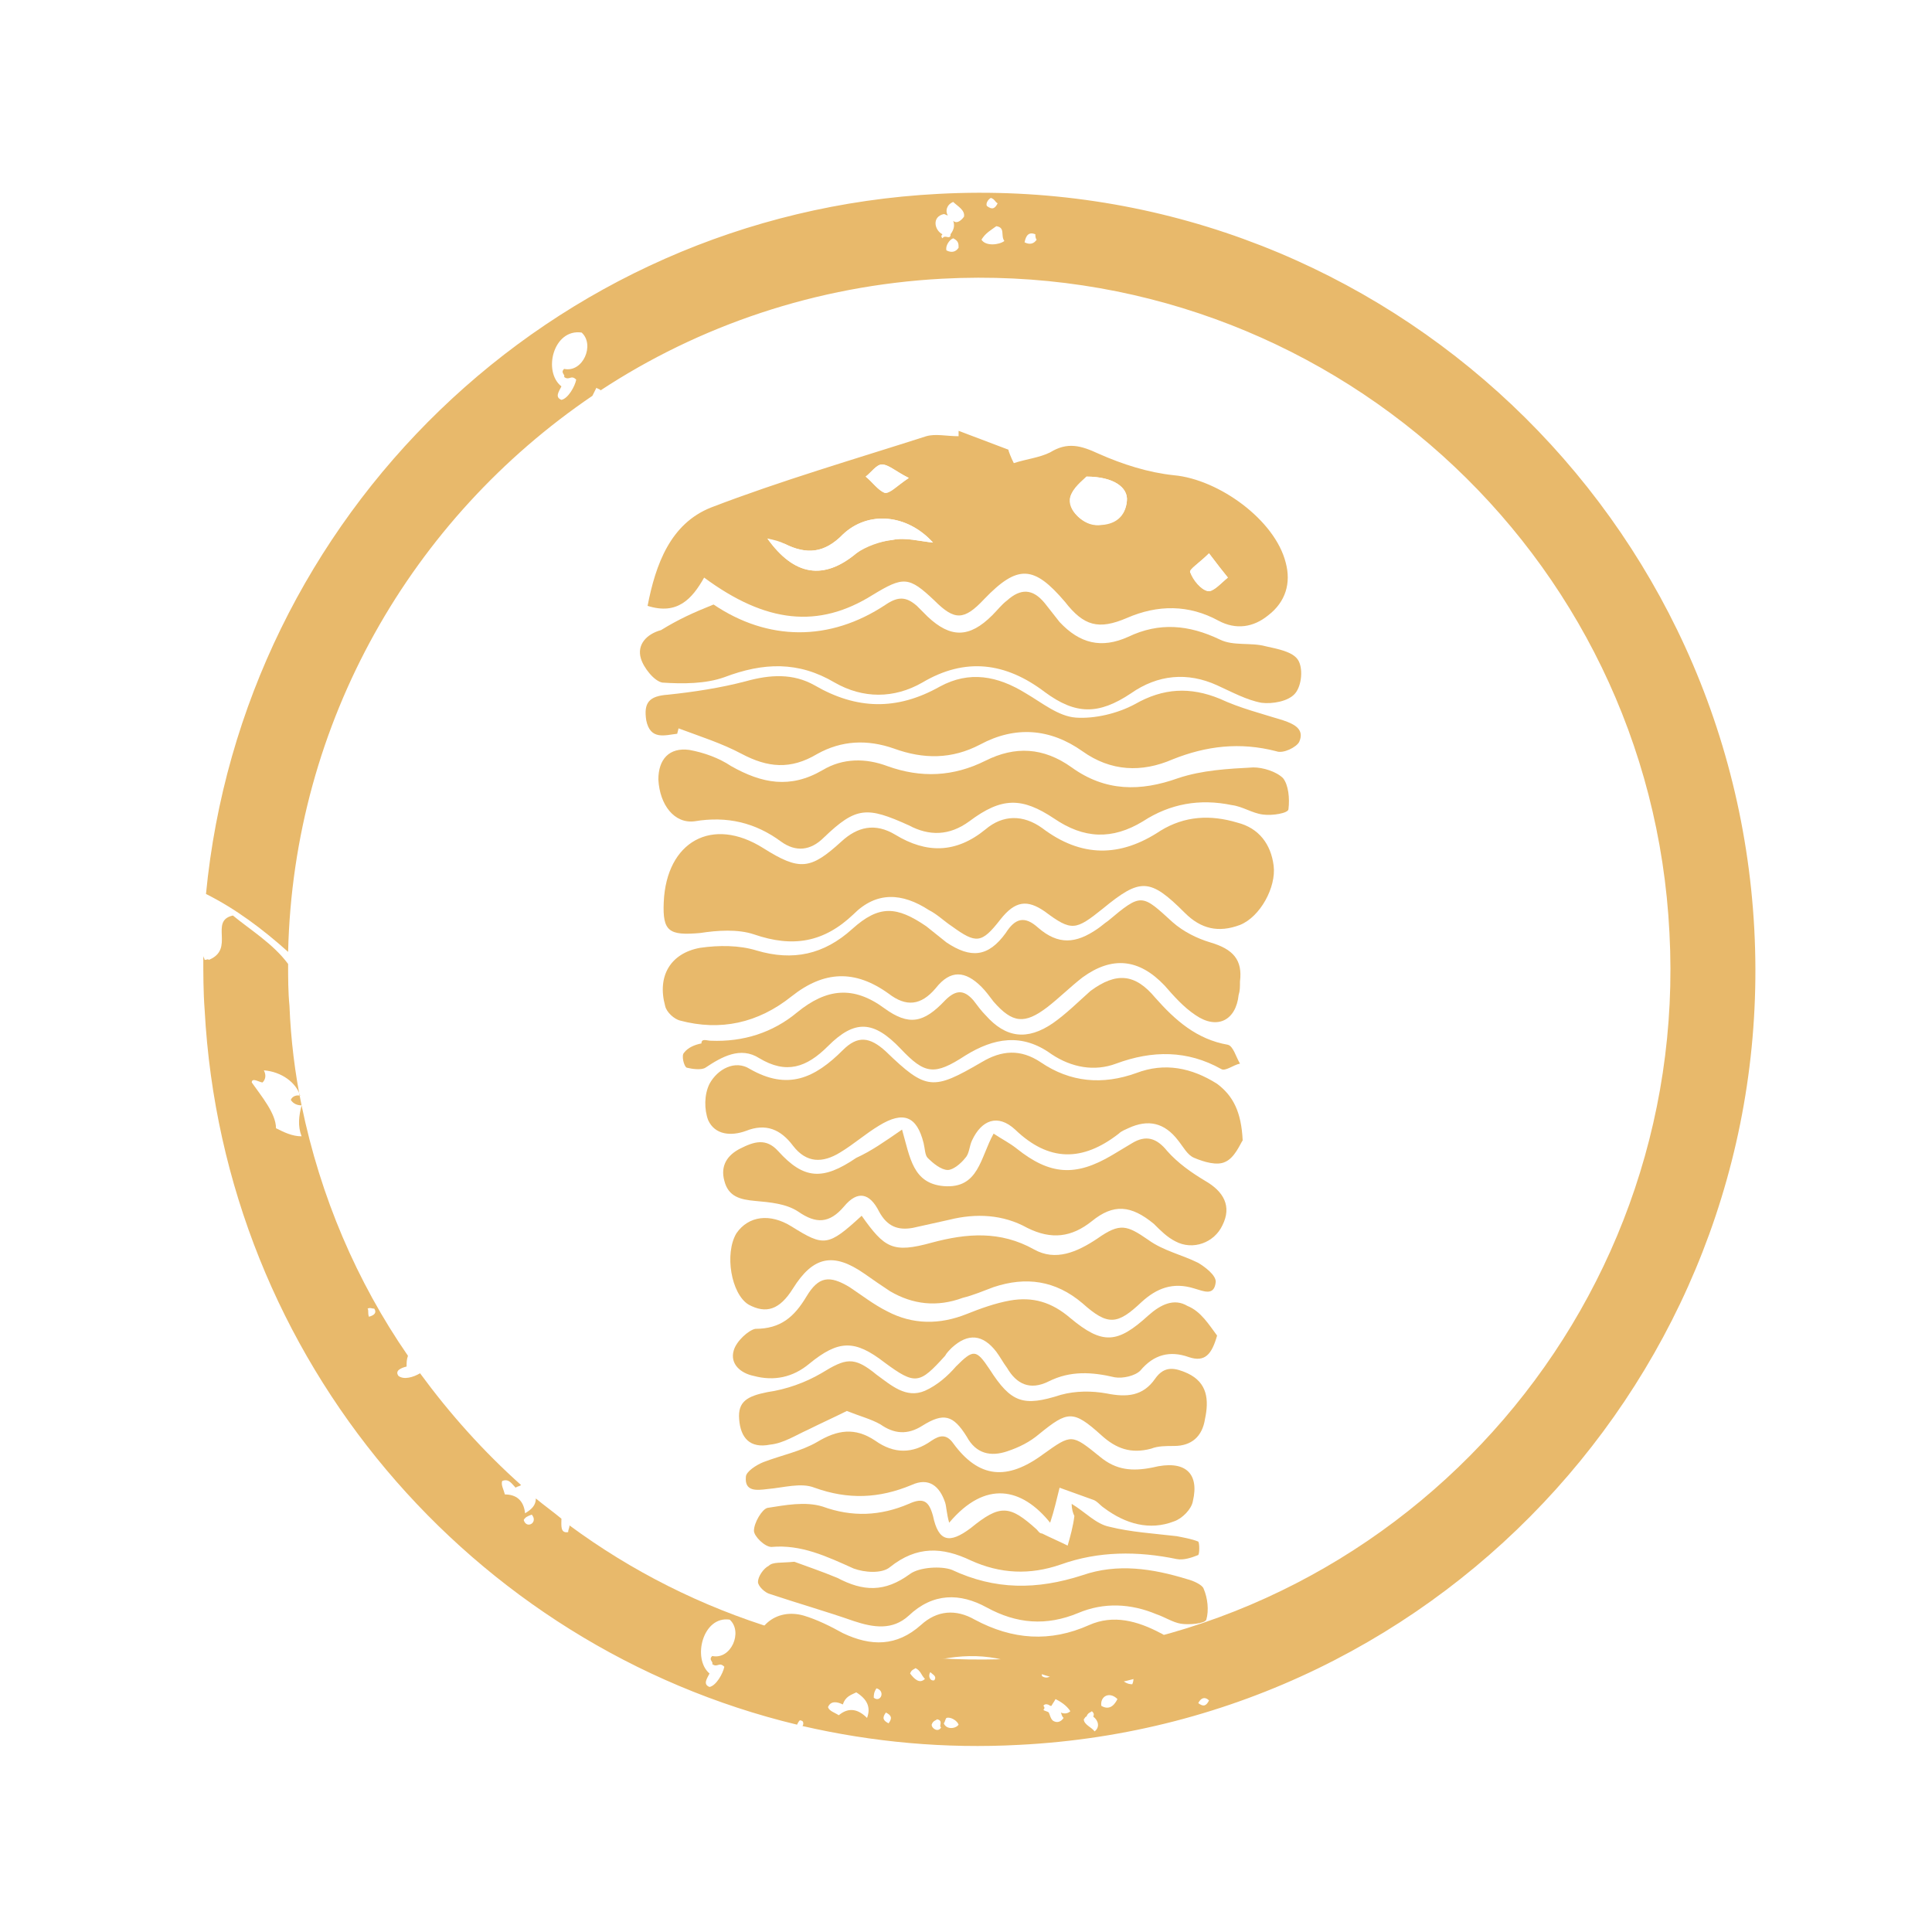 <svg xmlns="http://www.w3.org/2000/svg" xmlns:xlink="http://www.w3.org/1999/xlink" id="katman_1" x="0px" y="0px" viewBox="0 0 143.5 143.5" style="enable-background:new 0 0 143.5 143.5;" xml:space="preserve"><style type="text/css">	.st0{clip-path:url(#SVGID_2_);}	.st1{clip-path:url(#SVGID_2_);fill:#C61026;}	.st2{clip-path:url(#SVGID_2_);fill:#EFEFEF;}	.st3{clip-path:url(#SVGID_2_);fill:#FFFFFF;}	.st4{clip-path:url(#SVGID_2_);fill:#E8B96B;}	.st5{clip-path:url(#SVGID_2_);fill-rule:evenodd;clip-rule:evenodd;fill:#E23238;}	.st6{clip-path:url(#SVGID_4_);fill:url(#SVGID_5_);}	.st7{clip-path:url(#SVGID_7_);fill-rule:evenodd;clip-rule:evenodd;fill:#FFFFFF;}	.st8{clip-path:url(#SVGID_9_);}	.st9{clip-path:url(#SVGID_9_);fill:#E8B96B;}	.st10{clip-path:url(#SVGID_9_);fill:#FFFFFF;}	.st11{clip-path:url(#SVGID_11_);}	.st12{clip-path:url(#SVGID_13_);}	.st13{filter:url(#Adobe_OpacityMaskFilter);}	.st14{enable-background:new    ;}	.st15{clip-path:url(#SVGID_15_);}	.st16{clip-path:url(#SVGID_15_);mask:url(#SVGID_16_);}	.st17{clip-path:url(#SVGID_20_);}	.st18{clip-path:url(#SVGID_22_);fill:#B6B8BA;}	.st19{clip-path:url(#SVGID_24_);fill:url(#SVGID_25_);}	.st20{clip-path:url(#SVGID_27_);fill:url(#SVGID_28_);}	.st21{clip-path:url(#SVGID_30_);fill:url(#SVGID_31_);}	.st22{clip-path:url(#SVGID_33_);fill:url(#SVGID_34_);}	.st23{clip-path:url(#SVGID_36_);fill:url(#SVGID_37_);}	.st24{clip-path:url(#SVGID_39_);fill:url(#SVGID_40_);}	.st25{clip-path:url(#SVGID_42_);fill:url(#SVGID_43_);}	.st26{clip-path:url(#SVGID_45_);fill:url(#SVGID_46_);}	.st27{clip-path:url(#SVGID_48_);fill:url(#SVGID_49_);}	.st28{clip-path:url(#SVGID_51_);fill:url(#SVGID_52_);}	.st29{clip-path:url(#SVGID_54_);fill:url(#SVGID_55_);}	.st30{clip-path:url(#SVGID_57_);fill:url(#SVGID_58_);}	.st31{clip-path:url(#SVGID_60_);fill:url(#SVGID_61_);}	.st32{clip-path:url(#SVGID_63_);fill:url(#SVGID_64_);}	.st33{clip-path:url(#SVGID_66_);fill:url(#SVGID_67_);}	.st34{clip-path:url(#SVGID_69_);fill:url(#SVGID_70_);}	.st35{clip-path:url(#SVGID_72_);fill:#161913;}	.st36{clip-path:url(#SVGID_74_);fill:url(#SVGID_75_);}	.st37{clip-path:url(#SVGID_77_);fill:url(#SVGID_78_);}	.st38{clip-path:url(#SVGID_80_);fill:url(#SVGID_81_);}	.st39{clip-path:url(#SVGID_83_);fill:#F8EB6B;}	.st40{clip-path:url(#SVGID_85_);fill:url(#SVGID_86_);}	.st41{clip-path:url(#SVGID_88_);}	.st42{clip-path:url(#SVGID_90_);}	.st43{filter:url(#Adobe_OpacityMaskFilter_1_);}	.st44{clip-path:url(#SVGID_92_);}	.st45{clip-path:url(#SVGID_92_);mask:url(#SVGID_93_);}	.st46{clip-path:url(#SVGID_97_);}	.st47{clip-path:url(#SVGID_99_);fill:#B6B8BA;}	.st48{clip-path:url(#SVGID_88_);fill:#161913;}	.st49{clip-path:url(#SVGID_101_);fill:url(#SVGID_102_);}	.st50{clip-path:url(#SVGID_104_);fill:#F8DC4C;}	.st51{clip-path:url(#SVGID_106_);fill:url(#SVGID_107_);}	.st52{opacity:0.35;clip-path:url(#SVGID_109_);}	.st53{clip-path:url(#SVGID_111_);}	.st54{clip-path:url(#SVGID_113_);fill:#E6939E;}	.st55{clip-path:url(#SVGID_115_);fill:url(#SVGID_116_);}	.st56{clip-path:url(#SVGID_118_);fill:url(#SVGID_119_);}	.st57{clip-path:url(#SVGID_121_);fill:#F8EB6B;}	.st58{clip-path:url(#SVGID_123_);fill:url(#SVGID_124_);}	.st59{clip-path:url(#SVGID_126_);fill:#E3BFB0;}	.st60{clip-path:url(#SVGID_126_);fill:#232024;}	.st61{clip-path:url(#SVGID_128_);fill:url(#SVGID_129_);}	.st62{clip-path:url(#SVGID_131_);fill:url(#SVGID_132_);}	.st63{clip-path:url(#SVGID_134_);fill:url(#SVGID_135_);}	.st64{clip-path:url(#SVGID_137_);fill:url(#SVGID_138_);}	.st65{clip-path:url(#SVGID_140_);fill:url(#SVGID_141_);}	.st66{clip-path:url(#SVGID_143_);fill:url(#SVGID_144_);}	.st67{clip-path:url(#SVGID_146_);fill:url(#SVGID_147_);}	.st68{clip-path:url(#SVGID_149_);fill:url(#SVGID_150_);}	.st69{clip-path:url(#SVGID_152_);}	.st70{clip-path:url(#SVGID_154_);}	.st71{filter:url(#Adobe_OpacityMaskFilter_2_);}	.st72{clip-path:url(#SVGID_156_);}	.st73{clip-path:url(#SVGID_156_);mask:url(#SVGID_157_);}	.st74{clip-path:url(#SVGID_161_);}	.st75{clip-path:url(#SVGID_163_);fill:#B6B8BA;}	.st76{clip-path:url(#SVGID_152_);fill:#161913;}	.st77{clip-path:url(#SVGID_165_);fill:url(#SVGID_166_);}	.st78{clip-path:url(#SVGID_168_);fill:url(#SVGID_169_);}	.st79{clip-path:url(#SVGID_171_);fill:url(#SVGID_172_);}	.st80{clip-path:url(#SVGID_174_);fill:url(#SVGID_175_);}	.st81{opacity:0.35;clip-path:url(#SVGID_177_);}	.st82{clip-path:url(#SVGID_179_);}	.st83{clip-path:url(#SVGID_181_);fill:#E6939E;}	.st84{clip-path:url(#SVGID_177_);fill:#161913;}	.st85{clip-path:url(#SVGID_183_);fill:url(#SVGID_184_);}	.st86{clip-path:url(#SVGID_186_);fill:#FFFFFF;}	.st87{clip-path:url(#SVGID_188_);fill:url(#SVGID_189_);}	.st88{clip-path:url(#SVGID_191_);fill:url(#SVGID_192_);}	.st89{clip-path:url(#SVGID_194_);fill:url(#SVGID_195_);}	.st90{clip-path:url(#SVGID_197_);}	.st91{clip-path:url(#SVGID_199_);fill:url(#SVGID_200_);}	.st92{clip-path:url(#SVGID_202_);fill:url(#SVGID_203_);}	.st93{clip-path:url(#SVGID_205_);fill:url(#SVGID_206_);}	.st94{clip-path:url(#SVGID_208_);fill:url(#SVGID_209_);}	.st95{clip-path:url(#SVGID_211_);fill:#E5E24E;}	.st96{clip-path:url(#SVGID_213_);fill:url(#SVGID_214_);}	.st97{clip-path:url(#SVGID_216_);fill:url(#SVGID_217_);}	.st98{clip-path:url(#SVGID_219_);fill:url(#SVGID_220_);}	.st99{clip-path:url(#SVGID_222_);fill:url(#SVGID_223_);}	.st100{clip-path:url(#SVGID_225_);fill:#E5E24E;}	.st101{clip-path:url(#SVGID_227_);fill:url(#SVGID_228_);}	.st102{clip-path:url(#SVGID_230_);fill:url(#SVGID_231_);}	.st103{clip-path:url(#SVGID_233_);fill:url(#SVGID_234_);}	.st104{clip-path:url(#SVGID_236_);fill:url(#SVGID_237_);}	.st105{clip-path:url(#SVGID_239_);fill:url(#SVGID_240_);}	.st106{clip-path:url(#SVGID_242_);fill:url(#SVGID_243_);}	.st107{clip-path:url(#SVGID_245_);fill:url(#SVGID_246_);}	.st108{clip-path:url(#SVGID_248_);fill:url(#SVGID_249_);}	.st109{clip-path:url(#SVGID_251_);fill:#FFFFFF;}	.st110{clip-path:url(#SVGID_251_);fill:#E8B96B;}	.st111{clip-path:url(#SVGID_253_);fill:url(#SVGID_254_);}	.st112{fill:none;}</style><g>	<defs>		<rect id="SVGID_1_" x="-926.5" y="-1343.5" width="2800" height="1882"></rect>	</defs>	<clipPath id="SVGID_2_">		<use xlink:href="#SVGID_1_" style="overflow:visible;"></use>	</clipPath>	<path class="st4" d="M15.3,66.4c2.2,1.1,4.2,2.6,6.1,4.3c0.4-17.1,9.2-32.2,22.6-41.3c0,0,0,0,0,0c0.1-0.2,0.2-0.4,0.3-0.6   c0.1,0.1,0.3,0.1,0.3,0.2c7.3-4.8,16-7.8,25.4-8.3C98.4,19.2,122.6,41,124,69.3c1.5,28.3-20.3,52.5-48.6,53.9   c-12.3,0.6-23.9-3.1-33.1-9.9c0,0.2-0.1,0.3-0.1,0.5c-0.6,0.1-0.5-0.5-0.5-1c-0.6-0.5-1.3-1-1.9-1.5c0,0.5-0.3,0.8-0.8,1.1   c-0.1-1-0.7-1.4-1.5-1.4c-0.1-0.4-0.3-0.7-0.2-1c0.5-0.2,0.7,0.2,1,0.5c0.1-0.1,0.3-0.1,0.4-0.2c-2.8-2.5-5.3-5.3-7.5-8.3   c-0.5,0.3-1.2,0.5-1.6,0.2c-0.3-0.4,0.2-0.6,0.6-0.7c0-0.3,0-0.5,0.1-0.8c-3.8-5.5-6.5-11.8-7.9-18.6c-0.2,0.8-0.3,1.5,0,2.3   c-0.7,0-1.3-0.3-1.9-0.6c0-1.1-1.1-2.4-1.8-3.4c0-0.4,0.6,0,0.8,0c0.2-0.2,0.3-0.5,0.1-0.9c1.3,0.1,2.4,0.9,2.7,1.9   c-0.2-0.1-0.6,0-0.7,0.3c0.2,0.3,0.5,0.4,0.8,0.4c-0.5-2.4-0.8-4.9-0.9-7.4c-0.1-1-0.1-2.1-0.1-3.1c-1.1-1.5-2.9-2.6-4.1-3.6   c-1.8,0.4,0.2,2.5-1.8,3.3c0-0.1-0.2,0-0.3,0c0-0.1-0.1-0.2-0.1-0.3c0,1.3,0,2.7,0.1,4c1.4,26.1,19.9,47.3,44,53.1   c0.1-0.2,0.2-0.4,0.3-0.3c0.2,0,0.2,0.3,0.1,0.4c5.2,1.2,10.6,1.7,16.1,1.4c31.8-1.6,56.3-28.8,54.6-60.6   c-1.7-31.8-28.8-56.3-60.6-54.6C40.8,15.9,18,38.4,15.3,66.4 M43.2,24.7c1,0.9,0.1,3-1.3,2.7c-0.3,0.3,0.1,0.4,0,0.6   c0.4,0.3,0.5-0.2,0.9,0.2c-0.1,0.5-0.6,1.4-1.1,1.5c-0.5-0.2-0.2-0.6,0-1C40.3,27.6,41.1,24.4,43.2,24.7 M27.3,97.2   c0.2-0.1,0.3,0,0.5,0c0.2,0.3,0,0.5-0.4,0.6C27.3,97.5,27.4,97.3,27.3,97.2 M38.9,112.9c0.1-0.2,0.3-0.3,0.6-0.4   C40,113.1,39.1,113.6,38.9,112.9 M52.7,124.3c-1.3-1.1-0.5-4.3,1.5-4c1,0.9,0.1,3-1.3,2.7c-0.3,0.3,0.1,0.4,0,0.6   c0.4,0.3,0.5-0.2,0.9,0.2c-0.1,0.5-0.6,1.4-1.1,1.5C52.2,125.1,52.5,124.7,52.7,124.3 M62.3,127.4c-0.3-0.2-0.7-0.3-0.8-0.6   c0.2-0.5,0.7-0.4,1.1-0.2c0.2-0.6,0.6-0.7,1-0.9c0.8,0.5,1.1,1.1,0.8,1.9C63.6,126.8,62.9,126.9,62.3,127.4 M79,127.6   c-0.2,0.3-0.5,0.4-0.8,0.2c-0.2-0.2-0.2-0.4-0.3-0.6c0,0,0,0,0,0c-0.1-0.1-0.3-0.1-0.4-0.2c0.1-0.1,0.1-0.2,0-0.3   c0.1-0.2,0.4-0.1,0.5,0c0,0,0.1,0,0.1,0c0.1-0.2,0.2-0.3,0.3-0.5c0.6,0.3,0.9,0.6,1.1,0.9c-0.2,0.2-0.5,0.2-0.7,0.1   C78.9,127.5,78.9,127.5,79,127.6 M70.1,128c0.1-0.1,0.1-0.3,0.2-0.4c0.3-0.1,0.8,0.2,0.9,0.5C71,128.4,70.3,128.5,70.1,128    M65.8,127.2c0.4,0.2,0.5,0.4,0.2,0.8C65.6,127.8,65.5,127.6,65.8,127.2 M69.2,128.1c0.1-0.3,0.3-0.3,0.4-0.4   c0.5,0.1,0.1,0.5,0.3,0.6C69.7,128.7,69.2,128.4,69.2,128.1 M81.3,128.6c-0.2-0.3-0.8-0.5-0.8-0.9c0.1-0.1,0.1-0.2,0.2-0.2   c0.1-0.3,0.3-0.3,0.4-0.4c0.1,0.1,0.2,0.2,0.1,0.4C81.6,127.8,81.7,128.3,81.3,128.6 M89.8,126.3c-0.2,0.4-0.4,0.5-0.8,0.2   C89.2,126.1,89.5,126,89.8,126.3 M83,126.2c-0.3,0.6-0.7,0.8-1.2,0.5C81.7,126,82.4,125.6,83,126.2 M64.9,126.1   c0-0.2,0-0.4,0.2-0.7C65.8,125.6,65.4,126.5,64.9,126.1 M84.1,125.1c-0.8,0-1.3-0.9-1-1.5C83.9,124,84.4,124.4,84.1,125.1    M77.4,124.5c-0.1-0.3,0.1-0.7,0.4-0.7C78.6,124,78,124.9,77.4,124.5 M69.1,124.2c0.2,0.2,0.5,0.3,0.3,0.6   C69.1,124.9,68.9,124.5,69.1,124.2 M68.7,124.7c-0.4,0.4-0.8,0-1.1-0.4c0.1-0.3,0.3-0.3,0.4-0.4C68.4,124.1,68.4,124.4,68.7,124.7    M59.5,124.6c-0.2,0.4-0.4,0.5-0.8,0.2c0.1-0.2,0-0.3,0.1-0.6C59.1,124.4,59.3,124.5,59.5,124.6 M70.3,18.6   c-0.1-0.3,0.2-0.8,0.5-0.9c0.4,0.2,0.4,0.4,0.4,0.7C71,18.7,70.7,18.8,70.3,18.6 M76.9,17.4c0,0.1,0,0.3,0.1,0.4   c-0.2,0.3-0.5,0.4-0.9,0.2C76.2,17.5,76.4,17.2,76.9,17.4 M74.6,17.9c-0.4,0.3-1.4,0.4-1.7-0.1c0.3-0.5,0.7-0.7,1.1-1   C74.7,16.9,74.3,17.5,74.6,17.9 M71.6,16.1c-0.3,0.4-0.6,0.5-0.8,0.3c0.1,0.3,0.1,0.6-0.2,1c0,0,0,0.1,0,0.1   c-0.1,0.3-0.4-0.1-0.6,0.2c-0.1-0.1-0.1-0.2,0-0.3c-0.6-0.3-0.8-1.3,0.1-1.5c0.1,0,0.2,0.1,0.3,0.1c-0.2-0.3-0.1-0.8,0.4-1   C71.1,15.3,71.7,15.6,71.6,16.1 M74.1,15.1c-0.2,0.4-0.4,0.5-0.8,0.2c-0.1-0.2,0.1-0.5,0.3-0.6C73.9,14.8,73.9,15,74.1,15.1"></path>	<path class="st3" d="M38.9,93.6c0.3,0.4,0.5,0.8,0.6,1.2c0.1,0.4,0.2,0.8,0.1,1.1c0,0.4-0.2,0.7-0.4,1c-0.2,0.3-0.5,0.6-1,0.9   l-4,2.7l-1.4-2l3.9-2.7c0.2-0.1,0.4-0.3,0.4-0.5c0.1-0.2,0-0.4-0.1-0.6c-0.1-0.2-0.3-0.3-0.5-0.3c-0.2,0-0.4,0.1-0.6,0.2L32,97.4   l-1.4-2l4-2.7c0.4-0.3,0.8-0.5,1.2-0.6c0.4-0.1,0.8-0.1,1.1,0c0.4,0.1,0.7,0.3,1,0.5C38.3,92.8,38.6,93.2,38.9,93.6"></path>	<polygon class="st3" points="29.3,92.8 28.3,90.5 33.4,88.1 32.5,86.2 34.3,85.4 36.2,89.6  "></polygon>	<path class="st3" d="M25.8,83.6l-0.4-1.8l6.7-4.6l0.6,2.3L32,79.9l0.6,2.2l0.7,0.1l0.6,2.3L25.8,83.6z M30.5,80.9l-1.2,0.8l1.4,0.2   L30.5,80.9z"></path>	<path class="st3" d="M29.7,76.5c0-0.1,0-0.2,0.1-0.3c0-0.1,0-0.2,0-0.3c0.1-0.3,0.1-0.7,0-1.1c0-0.3-0.2-0.5-0.4-0.5   c-0.1,0-0.2,0.1-0.3,0.2c-0.1,0.1-0.2,0.3-0.3,0.4c-0.1,0.2-0.2,0.4-0.4,0.6c-0.1,0.2-0.3,0.4-0.5,0.6c-0.2,0.2-0.4,0.3-0.6,0.5   c-0.2,0.1-0.5,0.2-0.8,0.2c-0.4,0-0.7,0-1-0.1c-0.3-0.1-0.5-0.3-0.7-0.5c-0.2-0.2-0.4-0.5-0.5-0.8c-0.1-0.3-0.2-0.6-0.2-1   c0-0.2,0-0.4,0-0.5c0-0.2,0-0.3,0-0.5l0-0.5l2.1-0.2l0,0.2c0,0.1,0,0.1,0,0.2c0,0.1,0,0.2,0,0.2c0,0,0,0.1,0,0.2c0,0.1,0,0.1,0,0.2   c0,0.1,0,0.1,0.1,0.2c0,0,0.1,0.1,0.2,0.1c0.1,0,0.1-0.1,0.2-0.2c0.1-0.1,0.2-0.2,0.3-0.4c0.1-0.2,0.2-0.3,0.4-0.5s0.3-0.4,0.5-0.5   c0.2-0.2,0.4-0.3,0.7-0.4c0.3-0.1,0.5-0.2,0.9-0.2c0.3,0,0.6,0,0.8,0.1c0.3,0.1,0.5,0.2,0.7,0.3c0.2,0.2,0.4,0.4,0.6,0.6   c0.2,0.3,0.3,0.6,0.4,0.9l0.4,0.2c0-0.2,0-0.4,0.1-0.6c0.1-0.1,0.2-0.3,0.3-0.4c0.1-0.1,0.3-0.2,0.6-0.2c0.1,0,0.3,0,0.5,0   c0.2,0,0.3,0.1,0.5,0.3c0.1,0.1,0.3,0.3,0.4,0.5c0.1,0.2,0.2,0.5,0.2,0.8c0,0.2,0,0.3,0,0.5c0,0.1,0,0.3,0,0.4l0,0.4l-0.9-0.2   l0-0.3c0-0.1,0-0.2,0-0.3c0-0.1,0-0.2,0-0.3c0-0.2-0.1-0.4-0.1-0.5c-0.1-0.1-0.2-0.2-0.4-0.2c-0.2,0-0.3,0.1-0.3,0.2   c-0.1,0.1-0.1,0.3-0.1,0.4c0,0.1,0,0.1,0,0.2c0,0.1,0,0.1,0,0.2l0,0.1l-1.1-0.5c0,0.3,0,0.5,0,0.7c0,0.2,0,0.4-0.1,0.6   c0,0.2,0,0.4-0.1,0.5L29.7,76.5z"></path>			<rect x="26.7" y="64.8" transform="matrix(5.283953e-02 -0.999 0.999 5.283953e-02 -42.019 92.941)" class="st3" width="2.6" height="7.6"></rect>	<polygon class="st3" points="24.5,64.5 25,62 30.5,63 30.9,60.9 32.8,61.3 32,65.8  "></polygon>	<path class="st3" d="M26.9,54.9l0.6-1.7l8.1,0l-0.8,2.2l-0.7,0l-0.8,2.2l0.5,0.5L33,60.3L26.9,54.9z M32.3,55.4l-1.4,0l1.1,1   L32.3,55.4z"></path>	<path class="st3" d="M29.7,48.4l1.6-2.5c0.2-0.3,0.4-0.6,0.7-0.8c0.2-0.2,0.5-0.4,0.8-0.5c0.3-0.1,0.5-0.1,0.8-0.1   c0.3,0,0.6,0.1,0.9,0.3c0.2,0.1,0.4,0.3,0.5,0.4c0.1,0.1,0.2,0.3,0.3,0.4c0.1,0.1,0.1,0.3,0.1,0.4c0.2-0.1,0.4-0.1,0.6-0.2   c0.2,0,0.4,0,0.6,0c0.2,0,0.5,0.1,0.8,0.3c0.3,0.2,0.6,0.4,0.7,0.7c0.2,0.3,0.3,0.6,0.4,0.9c0.1,0.3,0,0.6-0.1,1   c-0.1,0.4-0.2,0.7-0.5,1.1l-1.6,2.6L29.7,48.4z M33.4,46.9c-0.3-0.2-0.5-0.1-0.7,0.2l-0.1,0.2l0.9,0.5l0.1-0.2   C33.7,47.3,33.7,47,33.4,46.9 M36,49.2c0.3-0.5,0.3-0.9-0.1-1.1s-0.7-0.1-1,0.4l-0.1,0.2l1.1,0.7L36,49.2z"></path>	<path class="st3" d="M33.3,39.8l0.9-1.1l1.1,0.9l-0.9,1.1L33.3,39.8z M34.4,41.4l1.6-2l5.8,4.9l-1.6,2L34.4,41.4z"></path>	<polygon class="st3" points="37.8,37.5 39.6,35.7 43.5,39.8 45,38.4 46.4,39.9 43,43  "></polygon>	<path class="st3" d="M42.4,31.1l1.2-0.9l0.8,1.1l-1.2,0.9L42.4,31.1z M43,32.9l2.1-1.5l4.4,6.2l-2.1,1.5L43,32.9z"></path>	<path class="st3" d="M47.4,29.9l2.3-1.2c0.4-0.2,0.9-0.4,1.3-0.4c0.4-0.1,0.8-0.1,1.2,0c0.4,0.1,0.7,0.3,1.1,0.5   c0.3,0.2,0.6,0.6,0.8,1c0.2,0.3,0.3,0.6,0.3,0.9c0,0.3,0,0.5,0,0.7c0,0.2-0.1,0.5-0.2,0.7l2.4,1.6L54,35l-1.9-1.2l0.9,1.7l-2.2,1.1   L47.4,29.9z M51.3,32.1l0.1-0.1c0.3-0.1,0.4-0.3,0.6-0.5c0.1-0.2,0.1-0.4,0-0.7c-0.1-0.3-0.3-0.4-0.6-0.4c-0.2,0-0.5,0-0.7,0.2   l-0.1,0.1L51.3,32.1z"></path>	<path class="st3" d="M64.4,26.4c-0.2-0.1-0.3-0.1-0.6-0.2c-0.2,0-0.4,0-0.6,0c-0.2,0-0.4,0.1-0.6,0.2c-0.2,0.1-0.3,0.3-0.4,0.4   c-0.1,0.2-0.2,0.3-0.2,0.6c0,0.2,0,0.4,0,0.6c0,0.2,0.1,0.4,0.2,0.6c0.1,0.2,0.3,0.3,0.4,0.4c0.2,0.1,0.4,0.2,0.6,0.2   c0.2,0,0.4,0,0.6,0c0.3-0.1,0.5-0.1,0.7-0.3c0.2-0.1,0.3-0.3,0.5-0.5l-0.7,0.1l-0.3-1.6l2.9-0.6l0.5,2.5c-0.1,0.3-0.3,0.7-0.5,1   c-0.2,0.3-0.4,0.6-0.7,0.8c-0.3,0.2-0.5,0.4-0.9,0.6c-0.3,0.2-0.7,0.3-1,0.4c-0.5,0.1-1.1,0.1-1.6,0c-0.5-0.1-1-0.3-1.4-0.6   c-0.4-0.3-0.8-0.6-1.1-1.1s-0.5-0.9-0.6-1.5c-0.1-0.5-0.1-1.1,0-1.6c0.1-0.5,0.3-1,0.6-1.4c0.3-0.4,0.6-0.8,1-1.1   c0.4-0.3,0.9-0.5,1.4-0.6c0.4-0.1,0.8-0.1,1.1-0.1c0.3,0,0.6,0.1,0.8,0.1c0.3,0.1,0.5,0.2,0.7,0.3L64.4,26.4z"></path>			<rect x="69.2" y="23.2" transform="matrix(1 -3.068106e-02 3.068106e-02 1 -0.795 2.175)" class="st3" width="2.6" height="7.6"></rect>	<path class="st3" d="M73.6,30.7l0.9-7.5l2.1,0.3c0.7,0.1,1.3,0.2,1.9,0.5c0.5,0.2,1,0.5,1.3,0.9c0.3,0.4,0.6,0.8,0.7,1.3   c0.1,0.5,0.2,1.1,0.1,1.7c-0.1,0.6-0.2,1.2-0.5,1.6c-0.3,0.4-0.6,0.8-1,1.1c-0.4,0.3-0.9,0.5-1.5,0.6c-0.6,0.1-1.2,0.1-1.9,0   L73.6,30.7z M76.2,28.8c0.6,0.1,1,0,1.4-0.2c0.3-0.2,0.5-0.6,0.6-1.2c0.1-0.6,0-1-0.3-1.3c-0.3-0.3-0.7-0.5-1.3-0.6L76.2,28.8z"></path>	<path class="st3" d="M85.4,25.1l1.7,0.5l0.5,8.1L85.3,33l0-0.7l-2.2-0.7l-0.4,0.6l-2.3-0.7L85.4,25.1z M85.2,30.5l-0.1-1.4   l-0.9,1.1L85.2,30.5z"></path>	<polygon class="st3" points="97.3,30.5 96.6,33.9 99.5,31.9 101.7,33.4 95,38 93.4,36.9 95.1,29  "></polygon>	<path class="st3" d="M103.3,34.9l1.9,1.7l-5.1,5.6l-1.9-1.7L103.3,34.9z M104.9,33.9l1.1,1l-0.9,1l-1.1-1L104.9,33.9z"></path>	<polygon class="st3" points="106.9,41.4 105.6,39.8 107.6,39.1 110.7,42.8 104.7,44.4 106.3,46.3 104.3,47 100.9,42.9  "></polygon>	<polygon class="st3" points="109.4,48.9 112.1,44.7 113.4,47.1 112.4,48.6 114.2,48.6 115.5,51 110.6,51 107.7,52.6 106.6,50.5     "></polygon>	<path class="st3" d="M112.5,53.5c0.5-0.2,1-0.2,1.6-0.2c0.5,0,1,0.2,1.5,0.4c0.5,0.2,0.9,0.5,1.2,0.9c0.4,0.4,0.6,0.9,0.8,1.4   c0.2,0.5,0.2,1,0.2,1.6c0,0.5-0.2,1-0.4,1.5c-0.2,0.5-0.5,0.9-0.9,1.2c-0.4,0.4-0.9,0.6-1.4,0.8c-0.5,0.2-1,0.2-1.6,0.2   c-0.5,0-1-0.2-1.5-0.4c-0.5-0.2-0.9-0.5-1.2-0.9s-0.6-0.9-0.8-1.4c-0.2-0.5-0.2-1-0.2-1.6c0-0.5,0.2-1,0.4-1.5   c0.2-0.5,0.5-0.9,0.9-1.2C111.5,53.9,112,53.7,112.5,53.5 M113.3,55.8c-0.2,0.1-0.4,0.2-0.6,0.3c-0.2,0.1-0.3,0.3-0.4,0.5   c-0.1,0.2-0.1,0.4-0.2,0.6c0,0.2,0,0.4,0.1,0.6c0.1,0.2,0.2,0.4,0.3,0.6c0.1,0.2,0.3,0.3,0.5,0.4c0.2,0.1,0.4,0.1,0.6,0.2   c0.2,0,0.4,0,0.6-0.1c0.2-0.1,0.4-0.2,0.6-0.3c0.2-0.1,0.3-0.3,0.4-0.5c0.1-0.2,0.1-0.4,0.2-0.6c0-0.2,0-0.4-0.1-0.6   c-0.1-0.2-0.2-0.4-0.3-0.6s-0.3-0.3-0.5-0.4c-0.2-0.1-0.4-0.1-0.6-0.2C113.7,55.7,113.5,55.7,113.3,55.8"></path>	<polygon class="st3" points="119.2,62.9 119.4,64.9 116.7,67.2 119.6,66.9 119.8,69.3 112.3,70.1 112.1,68.1 114.8,65.7 111.9,66    111.6,63.6  "></polygon>	<path class="st3" d="M111.8,74.8c0-0.5,0.1-0.9,0.3-1.3c0.2-0.4,0.4-0.7,0.6-0.9c0.3-0.2,0.6-0.4,1-0.5c0.4-0.1,0.8-0.1,1.3-0.1   l4.8,0.4l-0.2,2.4l-4.7-0.4c-0.3,0-0.5,0-0.6,0.1c-0.2,0.1-0.2,0.3-0.3,0.5c0,0.3,0,0.4,0.2,0.6c0.1,0.1,0.3,0.2,0.6,0.2l4.7,0.4   l-0.2,2.4l-4.8-0.4c-0.5,0-0.9-0.2-1.3-0.3c-0.4-0.2-0.6-0.4-0.9-0.7c-0.2-0.3-0.4-0.6-0.5-1C111.8,75.7,111.7,75.2,111.8,74.8"></path>	<polygon class="st3" points="118.7,81.7 118.1,83.6 114.7,84.6 116.9,87.4 116.3,89.3 109.1,87 109.8,84.7 112.4,85.5 110.7,83.4    113.3,82.6 110.7,81.7 111.5,79.4  "></polygon>	<path class="st3" d="M106.6,91c0.2-0.4,0.5-0.8,0.8-1c0.3-0.3,0.6-0.5,1-0.6c0.3-0.1,0.7-0.1,1.1-0.1c0.4,0.1,0.8,0.2,1.2,0.5   l4.2,2.4l-1.2,2.1l-4.1-2.4c-0.2-0.1-0.4-0.2-0.6-0.2c-0.2,0-0.3,0.1-0.5,0.4c-0.1,0.2-0.2,0.4-0.1,0.6c0.1,0.2,0.2,0.3,0.4,0.4   l4.1,2.4l-1.2,2.1l-4.2-2.4c-0.4-0.3-0.8-0.5-1-0.8c-0.2-0.3-0.4-0.7-0.5-1c-0.1-0.4-0.1-0.7,0-1.1C106.2,91.8,106.4,91.4,106.6,91   "></path>	<polygon class="st3" points="107.4,100 108.7,98.4 109.8,100.3 106.6,104 104,98.4 102.4,100.3 101.4,98.5 104.8,94.4  "></polygon>	<path class="st4" d="M74.9,33.4c0,0.1,0.2,0.6,0.4,1c0.9-0.3,1.9-0.4,2.7-0.8c1.3-0.8,2.3-0.5,3.6,0.1c1.8,0.8,3.7,1.4,5.6,1.6   c3.3,0.3,7.5,3.3,8.3,6.5c0.4,1.5,0,2.9-1.3,3.9c-1.1,0.9-2.4,1.1-3.7,0.4c-2.2-1.2-4.5-1.2-6.8-0.2c-2.1,0.9-3.2,0.6-4.6-1.2   c-2.3-2.7-3.5-2.8-6-0.2c-1.5,1.6-2.2,1.6-3.7,0.1c-1.9-1.8-2.3-1.8-4.6-0.4c-4,2.5-7.9,2.1-12.5-1.3c-0.9,1.6-2,2.8-4.2,2.1   c0.6-3.1,1.7-6.1,4.7-7.3c5.2-2,10.7-3.6,16-5.3c0.7-0.2,1.5,0,2.4,0V32 M69.3,40.3c-1.9-2.1-4.8-2.4-6.7-0.6   c-1.4,1.4-2.7,1.5-4.3,0.7c-0.4-0.2-0.8-0.3-1.3-0.4c2,2.8,4.2,3.1,6.6,1.1c0.7-0.6,1.8-0.9,2.7-1C67.2,39.9,68.3,40.2,69.3,40.3    M80.7,35.4c-0.3,0.3-1,0.8-1.2,1.5c-0.2,1,1,2.2,2.1,2.1c1.1-0.1,2-0.6,2.1-1.8C83.8,36.2,82.7,35.4,80.7,35.4 M89.8,41.1   c-0.7,0.7-1.5,1.2-1.4,1.4c0.3,0.6,0.8,1.3,1.3,1.4c0.4,0.1,1-0.6,1.5-1C90.8,42.4,90.4,41.9,89.8,41.1 M67.5,35.5   c-1-0.5-1.5-1-2-1c-0.4,0-0.8,0.6-1.2,0.9c0.5,0.4,0.9,1,1.4,1.2C66,36.7,66.6,36.1,67.5,35.5"></path>	<path class="st4" d="M49.3,67c0.2-4.5,3.6-6.4,7.4-4c2.7,1.7,3.5,1.6,5.8-0.5c1.2-1.1,2.5-1.4,4-0.5c2.3,1.4,4.5,1.4,6.7-0.4   c1.3-1.1,2.8-1.1,4.2-0.1c2.9,2.2,5.8,2.2,8.8,0.2c1.8-1.1,3.7-1.2,5.7-0.6c1.6,0.4,2.5,1.6,2.7,3.2c0.2,1.6-1,3.8-2.5,4.4   c-1.6,0.6-2.9,0.3-4.1-0.9c-2.6-2.6-3.3-2.6-6.1-0.3c-2,1.6-2.3,1.7-4.3,0.2c-1.3-0.9-2.2-0.8-3.3,0.6c-1.4,1.8-1.8,1.8-3.6,0.5   c-0.6-0.4-1.1-0.9-1.7-1.2c-2-1.3-3.9-1.4-5.6,0.3c-2.2,2.1-4.5,2.5-7.4,1.5c-1.2-0.4-2.7-0.3-4-0.1C49.7,69.5,49.2,69.2,49.3,67"></path>	<path class="st4" d="M92.3,84.7C92.1,85,91.7,86,91,86.3c-0.6,0.3-1.6,0-2.3-0.3c-0.5-0.2-0.8-0.8-1.2-1.3c-1-1.3-2.2-1.6-3.7-0.9   c-0.2,0.1-0.5,0.2-0.7,0.4c-2.7,2.1-5.2,2.1-7.7-0.3c-1.3-1.2-2.5-0.7-3.2,0.8c-0.2,0.4-0.2,1-0.5,1.3c-0.3,0.4-0.9,0.9-1.3,0.9   c-0.5,0-1.1-0.5-1.5-0.9c-0.2-0.2-0.2-0.7-0.3-1.1c-0.5-2-1.5-2.4-3.3-1.3c-1,0.6-1.9,1.4-2.9,2c-1.3,0.8-2.5,0.8-3.5-0.5   c-0.9-1.2-2-1.7-3.5-1.1c-1.1,0.4-2.3,0.3-2.8-0.8c-0.3-0.8-0.3-1.9,0.1-2.7c0.6-1.1,1.9-1.8,3-1.1c2.8,1.6,4.8,0.7,6.9-1.4   c1.1-1.1,2-1,3.2,0.1c3,2.9,3.5,2.9,7.1,0.8c1.5-0.9,2.9-1,4.4,0c2.2,1.5,4.6,1.7,7.1,0.8c2.1-0.8,4.1-0.4,6,0.8   C91.6,81.4,92.2,82.6,92.3,84.7"></path>	<path class="st4" d="M53,44.9c4,2.7,8.6,2.8,12.8,0c0.9-0.6,1.5-0.6,2.3,0.1c0.3,0.3,0.5,0.5,0.8,0.8c1.7,1.6,3.1,1.6,4.8-0.1   c0.4-0.4,0.7-0.8,1.1-1.1c1-0.9,1.9-0.9,2.8,0.2c0.4,0.5,0.7,0.9,1.1,1.4c1.5,1.6,3.1,2,5.1,1.1c2.3-1.1,4.5-0.9,6.8,0.2   c1,0.5,2.3,0.2,3.4,0.5c0.9,0.2,2,0.4,2.4,1c0.4,0.6,0.3,1.9-0.2,2.5c-0.5,0.6-1.7,0.8-2.5,0.7c-1.1-0.2-2.2-0.8-3.3-1.3   c-2.2-1-4.4-0.8-6.4,0.6c-2.4,1.6-4.1,1.6-6.4-0.1c-2.9-2.2-5.9-2.6-9.1-0.7c-2.1,1.2-4.4,1.2-6.5,0c-2.7-1.6-5.3-1.5-8.2-0.4   c-1.4,0.5-3.1,0.5-4.6,0.4c-0.6-0.1-1.4-1.1-1.6-1.8c-0.3-1,0.4-1.8,1.5-2.1C50.4,46,51.5,45.5,53,44.9"></path>	<path class="st4" d="M92.1,72.9c0,0.4,0,0.7-0.1,1c-0.2,1.9-1.6,2.6-3.2,1.5c-0.9-0.6-1.6-1.4-2.3-2.2c-1.9-2-3.9-2.2-6.1-0.6   c-0.9,0.7-1.7,1.5-2.6,2.2c-1.7,1.3-2.6,1.2-4-0.4c-0.3-0.4-0.6-0.8-0.9-1.1c-1.2-1.2-2.3-1.3-3.4,0.1c-1.1,1.3-2.2,1.4-3.5,0.4   c-2.5-1.8-4.8-1.7-7.2,0.2c-2.5,2-5.3,2.6-8.3,1.8c-0.4-0.1-1-0.6-1.1-1.1c-0.6-2.2,0.4-3.9,2.6-4.3c1.4-0.2,2.9-0.2,4.2,0.2   c2.7,0.8,5,0.3,7.1-1.6c2-1.8,3.3-1.7,5.5-0.2c0.5,0.4,1,0.8,1.5,1.2c1.8,1.2,3.1,1.1,4.4-0.7c0.7-1.1,1.4-1.3,2.4-0.4   c1.5,1.3,2.8,1.2,4.4,0.1c0.3-0.2,0.5-0.4,0.8-0.6c2.5-2.1,2.5-2,4.8,0.1c0.8,0.7,1.8,1.2,2.8,1.5C91.6,70.5,92.3,71.3,92.1,72.9"></path>	<path class="st4" d="M50.3,54.5c-0.9,0.1-2,0.5-2.3-1c-0.2-1.3,0.2-1.8,1.6-1.9c1.9-0.2,3.9-0.5,5.8-1c1.8-0.5,3.5-0.6,5.1,0.3   c3.1,1.8,6.1,1.9,9.3,0.1c2.2-1.2,4.3-0.8,6.4,0.5c1.2,0.7,2.4,1.7,3.7,1.8c1.4,0.1,3.1-0.3,4.4-1c2.1-1.2,4.1-1.3,6.3-0.4   c1.5,0.7,3.1,1.1,4.7,1.6c0.9,0.3,1.6,0.7,1.2,1.6c-0.2,0.4-1.2,0.9-1.7,0.7c-2.7-0.7-5.2-0.4-7.7,0.6c-2.3,1-4.6,0.9-6.7-0.6   c-2.4-1.7-5-1.9-7.6-0.5c-2.1,1.1-4.2,1.1-6.4,0.3c-2-0.7-3.9-0.6-5.7,0.4C58.7,57.2,57,57,55.1,56c-1.5-0.8-3.1-1.3-4.7-1.9   L50.3,54.5z"></path>	<path class="st4" d="M48.9,57.9c0-1.5,0.8-2.4,2.3-2.2c1.1,0.2,2.2,0.6,3.1,1.2c2.3,1.3,4.4,1.7,6.8,0.3c1.5-0.9,3.2-0.9,4.8-0.3   c2.5,0.9,4.9,0.8,7.3-0.4c2.2-1.1,4.3-1,6.4,0.5c2.5,1.8,5.1,1.8,7.9,0.8c1.8-0.6,3.7-0.7,5.6-0.8c0.7,0,1.7,0.3,2.2,0.8   c0.4,0.5,0.5,1.5,0.4,2.3c0,0.3-1.2,0.5-1.9,0.4c-0.8-0.1-1.5-0.6-2.3-0.7c-2.4-0.5-4.6-0.1-6.6,1.2c-2.3,1.4-4.4,1.3-6.6-0.2   c-2.4-1.6-3.9-1.6-6.3,0.2c-1.5,1.1-3,1.1-4.5,0.3c-3.1-1.4-3.9-1.4-6.3,0.9c-1,1-2.1,1.1-3.2,0.3c-1.9-1.4-4-1.9-6.4-1.5   C50.1,61.2,49,59.8,48.9,57.9"></path>	<path class="st4" d="M67,83.9c0.6,2.1,0.8,4,3.1,4.2c2.6,0.2,2.7-2.1,3.7-3.9c0.6,0.4,1.2,0.7,1.7,1.1c2.5,2,4.4,2.1,7.1,0.5   c0.5-0.3,1-0.6,1.5-0.9c1-0.6,1.8-0.4,2.6,0.6c0.8,0.9,1.8,1.6,2.8,2.2c1.4,0.8,2,1.9,1.3,3.3c-0.6,1.3-2.2,1.9-3.5,1.2   c-0.6-0.3-1.1-0.8-1.6-1.3c-1.7-1.4-3-1.5-4.6-0.2c-1.5,1.2-3,1.4-4.8,0.5c-1.8-1-3.8-1.1-5.8-0.6c-0.9,0.2-1.8,0.4-2.7,0.6   c-1.1,0.2-1.9-0.1-2.5-1.2c-0.7-1.4-1.6-1.6-2.6-0.4c-1.1,1.3-2.1,1.3-3.4,0.4c-0.9-0.6-2.1-0.7-3.2-0.8c-1.1-0.1-2-0.3-2.3-1.5   c-0.3-1.1,0.2-1.9,1.2-2.4c1-0.5,1.9-0.8,2.8,0.2c1.9,2.1,3.3,2.2,5.8,0.5C64.7,85.5,65.7,84.8,67,83.9"></path>	<path class="st4" d="M64,90.3c1.7,2.4,2.3,2.8,5.2,2c2.6-0.7,5.1-0.9,7.6,0.5c1.6,0.9,3.2,0.2,4.7-0.8c1.7-1.2,2.2-1,3.8,0.1   c1.1,0.8,2.5,1.1,3.7,1.7c0.5,0.3,1.3,0.9,1.3,1.4c-0.1,1.1-0.9,0.7-1.6,0.5c-1.6-0.5-2.8,0-3.9,1c-1.8,1.7-2.5,1.8-4.4,0.1   c-2-1.7-4.2-2-6.6-1.2c-0.8,0.3-1.5,0.6-2.3,0.8c-1.9,0.7-3.7,0.5-5.4-0.5c-0.6-0.4-1.2-0.8-1.9-1.3c-2.3-1.6-3.8-1.3-5.3,1.1   c-1,1.6-2,1.9-3.3,1.2c-1.3-0.8-1.8-3.8-0.9-5.3c0.9-1.3,2.5-1.5,4.1-0.5C61.2,92.6,61.5,92.6,64,90.3"></path>	<path class="st4" d="M90.4,99.2c-0.4,1.4-0.9,2-2.1,1.6c-1.4-0.5-2.6-0.2-3.6,1c-0.4,0.4-1.3,0.6-1.9,0.5c-1.7-0.4-3.3-0.5-4.9,0.3   c-1.4,0.7-2.4,0.2-3.1-1c-0.3-0.4-0.5-0.8-0.8-1.2c-1-1.3-2.1-1.4-3.3-0.3c-0.2,0.2-0.4,0.4-0.5,0.6c-1.9,2.1-2.2,2.2-4.5,0.5   c-2.2-1.7-3.4-1.7-5.6,0.1c-1.2,1-2.6,1.3-4.1,0.9c-1-0.2-1.8-0.9-1.5-1.9c0.2-0.7,1.1-1.5,1.6-1.6c1.9,0,2.9-0.9,3.8-2.4   c0.9-1.5,1.7-1.6,3.2-0.7c0.9,0.6,1.8,1.3,2.8,1.8c1.9,1,3.9,1,5.9,0.2c1-0.4,2.1-0.8,3.2-1c1.7-0.3,3.1,0.1,4.5,1.3   c2.4,2,3.5,1.9,5.8-0.2c0.9-0.8,1.9-1.3,2.9-0.7C89.2,97.4,89.8,98.4,90.4,99.2"></path>	<path class="st4" d="M62.9,104.8c-1,0.5-1.9,0.9-2.9,1.4c-0.9,0.4-1.8,1-2.8,1.1c-1.5,0.3-2.2-0.5-2.3-1.9c-0.1-1.3,0.6-1.7,2.1-2   c1.4-0.2,2.8-0.7,4-1.4c1.8-1.1,2.4-1.3,4.1,0.1c1.1,0.8,2.2,1.8,3.6,1.2c0.9-0.4,1.7-1.1,2.3-1.8c1.3-1.3,1.5-1.3,2.5,0.2   c1.6,2.5,2.5,2.8,5.3,1.9c1.1-0.3,2.3-0.3,3.4-0.1c1.5,0.3,2.7,0.2,3.6-1.1c0.7-1,1.5-0.8,2.4-0.4c1.5,0.7,1.6,2,1.3,3.4   c-0.2,1.3-1,2-2.3,2c-0.6,0-1.2,0-1.7,0.2c-1.5,0.4-2.6,0-3.7-1c-2.1-1.9-2.5-1.8-4.6-0.1c-0.7,0.6-1.5,1-2.4,1.3   c-1.2,0.4-2.3,0.2-3-1.1c-1-1.6-1.7-1.8-3.3-0.8c-1.1,0.7-2.1,0.6-3.1-0.1C64.7,105.4,63.9,105.2,62.9,104.8"></path>	<path class="st4" d="M52.8,77.3c2.4,0.1,4.6-0.6,6.4-2.1c2.2-1.8,4.2-2,6.5-0.3c1.8,1.3,2.9,1.1,4.5-0.6c0.8-0.8,1.4-0.8,2.1,0   c0.3,0.4,0.6,0.8,0.9,1.1c1.5,1.7,3.1,1.9,5,0.6c1-0.7,1.9-1.6,2.8-2.4c1.9-1.4,3.3-1.3,4.8,0.5c1.5,1.7,3.1,3.1,5.4,3.5   c0.4,0.1,0.6,0.9,0.9,1.4c-0.5,0.1-1.1,0.6-1.4,0.4c-2.5-1.4-5.1-1.4-7.8-0.4c-1.6,0.6-3.3,0.3-4.8-0.7c-2.2-1.6-4.3-1.2-6.4,0.1   c-2.3,1.5-3,1.4-4.8-0.5c-2-2.1-3.4-2.2-5.4-0.2c-1.6,1.6-3.1,2.1-5.1,0.9c-1.4-0.9-2.8-0.1-4,0.7c-0.3,0.2-1,0.1-1.4,0   c-0.2-0.1-0.4-0.9-0.2-1.1c0.3-0.4,0.8-0.6,1.3-0.7C52.1,77.1,52.5,77.3,52.8,77.3"></path>	<path class="st4" d="M70.5,113.1c-0.2-0.7-0.2-1.2-0.3-1.5c-0.4-1.2-1.2-1.9-2.5-1.3c-2.4,1-4.7,1.1-7.2,0.2c-1-0.4-2.3,0-3.5,0.1   c-0.8,0.1-1.7,0.2-1.6-0.9c0-0.4,0.8-0.9,1.3-1.1c1.3-0.5,2.8-0.8,4-1.5c1.5-0.9,2.8-1.1,4.3-0.1c1.4,1,2.8,1,4.2,0   c0.6-0.4,1.1-0.5,1.6,0.2c1.9,2.6,4,2.8,6.7,0.8c2.1-1.5,2.1-1.5,4.2,0.2c1.2,1,2.4,1.1,3.9,0.8c2.4-0.6,3.5,0.4,3,2.5   c-0.1,0.6-0.8,1.3-1.4,1.5c-1.8,0.7-3.6,0.2-5.2-1c-0.3-0.2-0.5-0.5-0.8-0.6c-0.8-0.3-1.7-0.6-2.5-0.9c-0.2,0.8-0.4,1.7-0.7,2.6   C75.9,110.5,73.2,109.9,70.5,113.1"></path>	<path class="st4" d="M81.3,125.4c-1.6-0.5-3.3-0.7-4.8-1.4c-2.7-1.3-5.3-1.2-8.1-0.4c-2.9,0.8-5.8,1.3-8.8,1.7   c-2.2,0.3-3.3-0.6-3.5-2.3c-0.2-2.1,1.5-3.6,3.6-3c1,0.3,2,0.8,2.9,1.3c2.1,1,4,1,5.8-0.6c1.2-1.1,2.6-1.2,4-0.4   c2.8,1.5,5.6,1.7,8.5,0.4c1.8-0.8,3.6-0.3,5.3,0.6c0.5,0.2,1,1,1,1.4c0,0.5-0.6,1.2-1,1.4C84.5,124.7,83,125,81.3,125.4"></path>	<path class="st4" d="M79.6,111.7c1,0.6,1.8,1.5,2.8,1.7c1.6,0.4,3.3,0.5,5,0.7c0.5,0.1,1.1,0.2,1.6,0.4c0.1,0.1,0.1,0.9,0,1   c-0.5,0.2-1.1,0.4-1.6,0.3c-2.9-0.6-5.8-0.6-8.6,0.4c-2.3,0.8-4.5,0.7-6.7-0.3c-2.1-1-4-1.1-6,0.5c-0.6,0.5-1.9,0.4-2.7,0.1   c-2-0.9-3.9-1.8-6.1-1.6c-0.5,0-1.3-0.8-1.3-1.2c0-0.6,0.6-1.6,1-1.7c1.3-0.2,2.8-0.5,4.1-0.1c2.2,0.8,4.3,0.7,6.4-0.2   c1.1-0.5,1.5-0.2,1.8,0.9c0.4,1.9,1.2,2.1,2.8,0.9c2.2-1.8,2.9-1.7,4.9,0.1c0.1,0.1,0.2,0.3,0.4,0.3c0.6,0.3,1.3,0.6,1.9,0.9   c0.2-0.7,0.4-1.4,0.5-2.2C79.7,112.4,79.6,112.1,79.6,111.7"></path>	<path class="st4" d="M59,116c0.8,0.3,2,0.7,3.2,1.2c1.9,1,3.5,1.1,5.4-0.3c0.7-0.5,2.3-0.6,3.1-0.3c3.2,1.5,6.3,1.5,9.7,0.4   c2.6-0.9,5.2-0.5,7.8,0.3c0.4,0.1,1.1,0.4,1.2,0.7c0.3,0.7,0.4,1.6,0.2,2.3c-0.1,0.3-1.3,0.4-1.9,0.3c-0.6-0.1-1.2-0.5-1.8-0.7   c-1.9-0.8-3.9-0.9-5.8-0.1c-2.4,1-4.6,0.8-6.8-0.4c-2-1.1-4-1.1-5.8,0.6c-1.2,1.1-2.6,0.9-4.1,0.4c-2-0.7-4.1-1.3-6.2-2   c-0.4-0.1-0.9-0.6-0.9-0.9c0-0.4,0.4-1,0.8-1.2C57.4,116,58,116.1,59,116"></path>	<path class="st3" d="M69.3,40.3c-1-0.1-2-0.4-3-0.2c-0.9,0.1-2,0.5-2.7,1c-2.4,2-4.6,1.7-6.6-1.1c0.5,0.2,0.9,0.3,1.3,0.4   c1.6,0.8,3,0.7,4.3-0.7C64.5,37.9,67.4,38.2,69.3,40.3"></path>	<path class="st3" d="M80.7,35.4c2,0,3.1,0.8,3,1.8c-0.1,1.2-0.9,1.8-2.1,1.8c-1.1,0-2.4-1.1-2.1-2.1C79.7,36.3,80.4,35.7,80.7,35.4   "></path>	<path class="st3" d="M89.8,41.1c0.6,0.8,1,1.3,1.4,1.8c-0.5,0.4-1.1,1.1-1.5,1c-0.5-0.1-1.1-0.8-1.3-1.4   C88.3,42.3,89.1,41.8,89.8,41.1"></path>	<path class="st3" d="M67.5,35.5c-0.9,0.6-1.4,1.2-1.8,1.1c-0.5-0.2-0.9-0.8-1.4-1.2c0.4-0.3,0.8-0.9,1.2-0.9   C66,34.5,66.5,35,67.5,35.5"></path></g><g>	<defs>		<rect id="SVGID_8_" x="-926.5" y="-1343.5" width="2800" height="1882"></rect>	</defs>	<clipPath id="SVGID_4_">		<use xlink:href="#SVGID_8_" style="overflow:visible;"></use>	</clipPath></g><g>	<defs>		<rect id="SVGID_10_" x="-926.5" y="-1343.5" width="2800" height="1882"></rect>	</defs>	<clipPath id="SVGID_5_">		<use xlink:href="#SVGID_10_" style="overflow:visible;"></use>	</clipPath></g><g>	<defs>		<rect id="SVGID_71_" x="-926.5" y="-1343.5" width="2800" height="1882"></rect>	</defs>	<clipPath id="SVGID_7_">		<use xlink:href="#SVGID_71_" style="overflow:visible;"></use>	</clipPath></g><g>	<defs>		<rect id="SVGID_82_" x="-926.5" y="-1343.5" width="2800" height="1882"></rect>	</defs>	<clipPath id="SVGID_9_">		<use xlink:href="#SVGID_82_" style="overflow:visible;"></use>	</clipPath></g><g>	<defs>		<rect id="SVGID_87_" x="-926.5" y="-1343.5" width="2800" height="1882"></rect>	</defs>	<clipPath id="SVGID_11_">		<use xlink:href="#SVGID_87_" style="overflow:visible;"></use>	</clipPath></g><g>	<defs>		<rect id="SVGID_103_" x="-926.5" y="-1343.5" width="2800" height="1882"></rect>	</defs>	<clipPath id="SVGID_13_">		<use xlink:href="#SVGID_103_" style="overflow:visible;"></use>	</clipPath></g><g>	<defs>		<rect id="SVGID_108_" x="-926.5" y="-1343.5" width="2800" height="1882"></rect>	</defs>	<clipPath id="SVGID_15_">		<use xlink:href="#SVGID_108_" style="overflow:visible;"></use>	</clipPath></g><g>	<defs>		<rect id="SVGID_120_" x="-926.5" y="-1343.5" width="2800" height="1882"></rect>	</defs>	<clipPath id="SVGID_16_">		<use xlink:href="#SVGID_120_" style="overflow:visible;"></use>	</clipPath></g><g>	<defs>		<rect id="SVGID_125_" x="-926.5" y="-1343.5" width="2800" height="1882"></rect>	</defs>	<clipPath id="SVGID_18_">		<use xlink:href="#SVGID_125_" style="overflow:visible;"></use>	</clipPath></g><g>	<defs>		<rect id="SVGID_151_" x="-926.5" y="-1343.5" width="2800" height="1882"></rect>	</defs>	<clipPath id="SVGID_20_">		<use xlink:href="#SVGID_151_" style="overflow:visible;"></use>	</clipPath></g><g>	<defs>		<rect id="SVGID_176_" x="-926.5" y="-1343.5" width="2800" height="1882"></rect>	</defs>	<clipPath id="SVGID_22_">		<use xlink:href="#SVGID_176_" style="overflow:visible;"></use>	</clipPath></g><g>	<defs>		<rect id="SVGID_185_" x="-926.5" y="-1343.5" width="2800" height="1882"></rect>	</defs>	<clipPath id="SVGID_24_">		<use xlink:href="#SVGID_185_" style="overflow:visible;"></use>	</clipPath></g><g>	<defs>		<rect id="SVGID_196_" x="-926.5" y="-1343.5" width="2800" height="1882"></rect>	</defs>	<clipPath id="SVGID_25_">		<use xlink:href="#SVGID_196_" style="overflow:visible;"></use>	</clipPath></g><g>	<defs>		<rect id="SVGID_210_" x="-926.5" y="-1343.5" width="2800" height="1882"></rect>	</defs>	<clipPath id="SVGID_27_">		<use xlink:href="#SVGID_210_" style="overflow:visible;"></use>	</clipPath></g><g>	<defs>		<rect id="SVGID_224_" x="-926.5" y="-1343.5" width="2800" height="1882"></rect>	</defs>	<clipPath id="SVGID_28_">		<use xlink:href="#SVGID_224_" style="overflow:visible;"></use>	</clipPath></g><g>	<defs>		<rect id="SVGID_250_" x="-926.5" y="-1343.5" width="2800" height="1882"></rect>	</defs>	<clipPath id="SVGID_30_">		<use xlink:href="#SVGID_250_" style="overflow:visible;"></use>	</clipPath></g><rect x="-926.5" y="-1343.5" class="st112" width="2800" height="1882"></rect></svg>